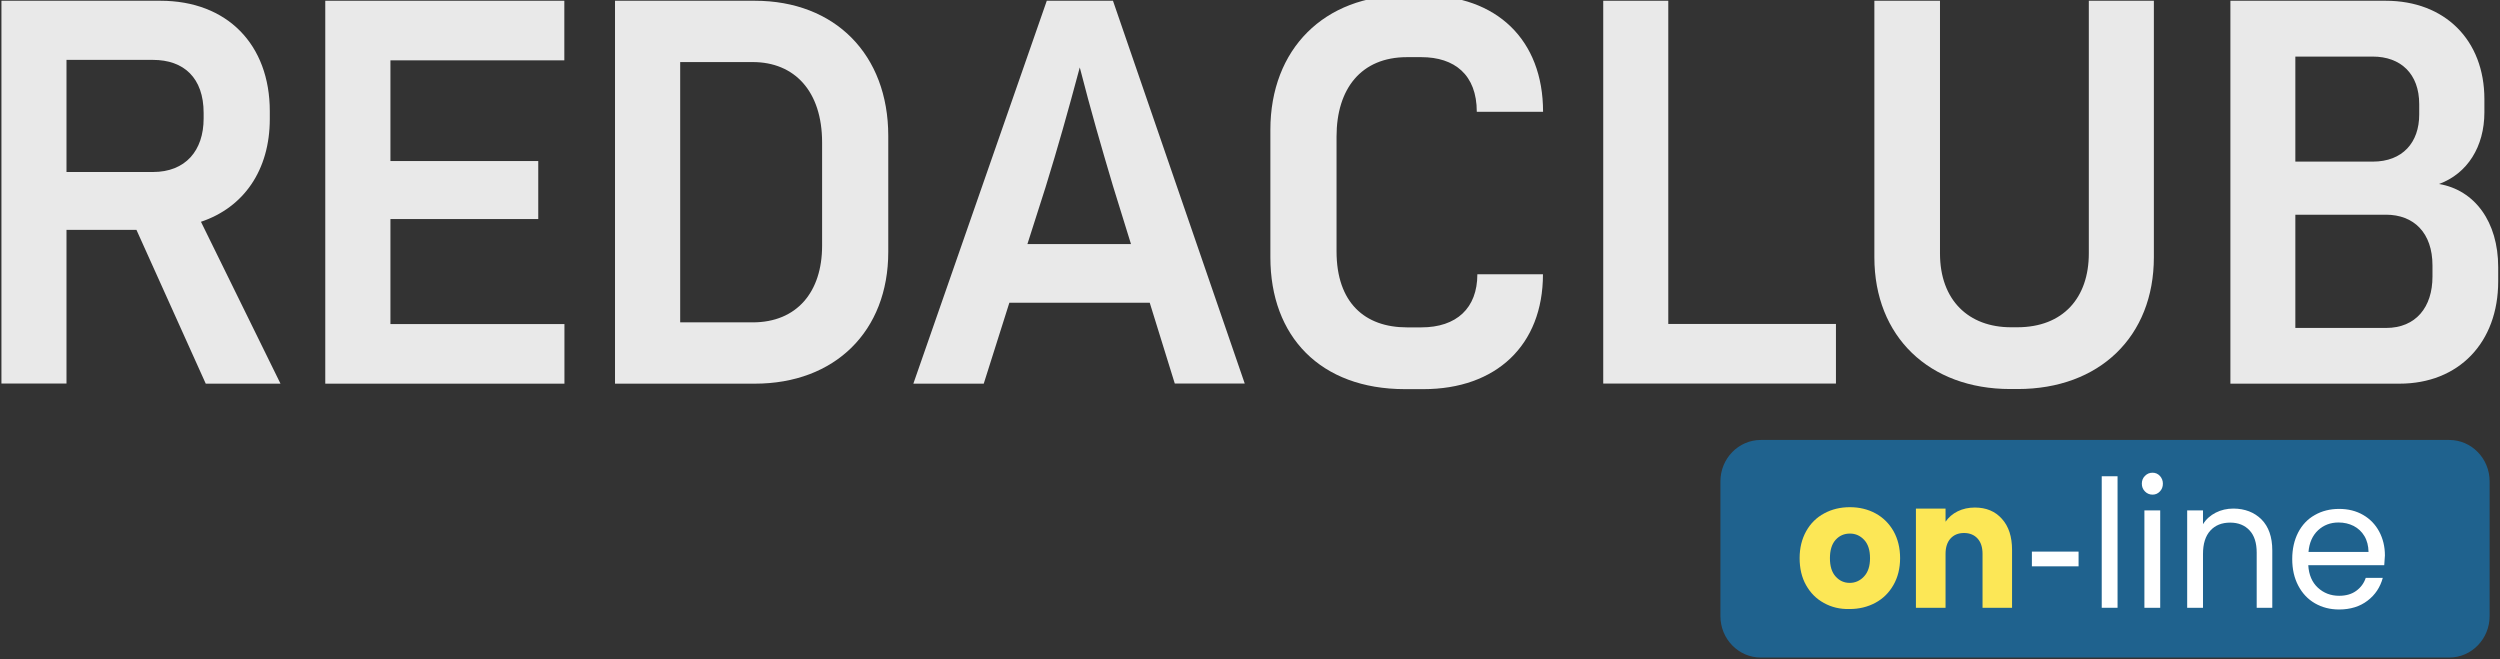 <svg xmlns="http://www.w3.org/2000/svg" width="201" height="53" viewBox="0 0 201 53" fill="none"><rect x="0" y="0" width="201" height="53" fill="#333333" stroke="none"/><path d="M10.971 18.483H5.346V30.838H0.116V0.061H12.896C18.261 0.061 21.692 3.576 21.692 8.946V9.561C21.692 13.691 19.587 16.684 16.157 17.831L22.552 30.847H16.542L10.971 18.483ZM5.346 13.829H12.296C14.912 13.829 16.372 12.113 16.372 9.524V9.083C16.372 6.266 14.786 4.815 12.296 4.815H5.346V13.829Z" fill="#E9E9E9"></path><path d="M31.391 4.861V12.948H43.276V17.611H31.391V26.055H45.381V30.847H26.152V0.061H45.372V4.852H31.391V4.861Z" fill="#E9E9E9"></path><path d="M71.417 10.928V20.254C71.417 26.634 67.127 30.847 60.688 30.847H49.447V0.061H60.688C67.127 0.061 71.417 4.375 71.417 10.928ZM66.097 11.452C66.097 7.321 63.867 4.99 60.517 4.99H54.687V25.918H60.517C64.082 25.918 66.097 23.458 66.097 19.759V11.452Z" fill="#E9E9E9"></path><path d="M92.438 24.339H81.153L79.093 30.847H73.433L84.162 0.061H89.483L100.078 30.838H94.453L92.438 24.339ZM90.933 19.63L89.474 14.921C88.533 11.755 87.718 8.946 86.814 5.421C85.873 8.937 85.058 11.837 84.064 15.05L82.604 19.621H90.933V19.63Z" fill="#E9E9E9"></path><path d="M102.138 20.686V10.442C102.138 3.934 106.473 -0.371 112.948 -0.371H114.453C120.328 -0.371 124.063 3.19 124.063 8.991H118.734C118.734 5.999 116.934 4.595 114.274 4.595H113.118C109.428 4.595 107.458 7.146 107.458 10.974V20.208C107.458 24.339 109.733 26.321 113.118 26.321H114.274C117.104 26.321 118.779 24.779 118.779 22.053H124.054C124.054 27.772 120.275 31.287 114.444 31.287H112.939C106.168 31.278 102.138 27.065 102.138 20.686Z" fill="#E9E9E9"></path><path d="M147.61 26.046V30.838H128.9V0.061H134.13V26.046H147.61Z" fill="#E9E9E9"></path><path d="M150.699 20.686V0.061H155.975V20.374C155.975 24.155 158.294 26.312 161.68 26.312H162.191C165.881 26.312 167.941 23.935 167.941 20.374V0.061H173.171V20.686C173.171 27.065 168.791 31.278 162.226 31.278H161.626C155.115 31.278 150.699 27.065 150.699 20.686Z" fill="#E9E9E9"></path><path d="M200.855 21.475V22.622C200.855 27.542 197.685 30.847 192.92 30.847H179.324V0.061H191.809C196.574 0.061 199.745 3.227 199.745 7.973V9.028C199.745 11.8 198.374 13.957 196.099 14.793C198.965 15.279 200.855 17.831 200.855 21.475ZM184.546 4.549V12.994H190.77C193.171 12.994 194.505 11.452 194.505 9.212V8.377C194.505 5.917 193 4.549 190.77 4.549H184.546ZM195.571 21.347C195.571 18.712 194.066 17.262 191.836 17.262H184.546V26.367H191.836C194.236 26.367 195.571 24.697 195.571 22.237V21.347Z" fill="#E9E9E9"></path><path d="M196.914 52.867H141.573C139.773 52.867 138.322 51.371 138.322 49.535V38.704C138.322 36.859 139.782 35.372 141.573 35.372H196.914C198.715 35.372 200.166 36.868 200.166 38.704V49.526C200.166 51.371 198.715 52.867 196.914 52.867Z" fill="#1F628E"></path><path d="M146.642 48.48C146.033 48.149 145.558 47.672 145.209 47.048C144.86 46.433 144.69 45.707 144.69 44.872C144.69 44.055 144.869 43.33 145.218 42.706C145.567 42.082 146.051 41.604 146.669 41.274C147.278 40.944 147.968 40.778 148.729 40.778C149.49 40.778 150.18 40.944 150.789 41.274C151.398 41.604 151.882 42.082 152.24 42.706C152.589 43.33 152.768 44.055 152.768 44.872C152.768 45.689 152.589 46.414 152.231 47.038C151.873 47.663 151.389 48.14 150.771 48.47C150.153 48.801 149.463 48.966 148.702 48.966C147.932 48.984 147.251 48.819 146.642 48.48ZM149.866 46.35C150.189 46.01 150.35 45.515 150.35 44.881C150.35 44.239 150.198 43.752 149.884 43.413C149.571 43.073 149.186 42.899 148.738 42.899C148.272 42.899 147.887 43.064 147.583 43.404C147.278 43.743 147.126 44.239 147.126 44.881C147.126 45.524 147.278 46.01 147.583 46.35C147.887 46.69 148.263 46.864 148.72 46.864C149.15 46.864 149.544 46.699 149.866 46.35Z" fill="#FCE756"></path><path d="M160.954 41.715C161.501 42.321 161.769 43.147 161.769 44.212V48.865H159.396V44.533C159.396 44 159.262 43.587 158.993 43.294C158.724 43 158.357 42.853 157.909 42.853C157.452 42.853 157.094 43 156.825 43.294C156.557 43.587 156.422 44 156.422 44.533V48.865H154.04V40.889H156.422V41.944C156.664 41.596 156.987 41.311 157.399 41.109C157.811 40.907 158.267 40.806 158.778 40.806C159.692 40.806 160.417 41.109 160.954 41.715Z" fill="#FCE756"></path><path d="M163.364 44.349H167.117V45.533H163.364V44.349Z" fill="white"></path><path d="M170.251 38.291V48.865H168.979V38.291H170.251Z" fill="white"></path><path d="M172.454 39.512C172.284 39.337 172.204 39.135 172.204 38.888C172.204 38.64 172.284 38.429 172.454 38.263C172.625 38.089 172.822 38.006 173.063 38.006C173.296 38.006 173.493 38.089 173.655 38.263C173.816 38.438 173.896 38.649 173.896 38.888C173.896 39.135 173.816 39.346 173.655 39.512C173.493 39.686 173.296 39.769 173.063 39.769C172.822 39.769 172.616 39.677 172.454 39.512ZM173.681 41.035V48.865H172.41V41.035H173.681Z" fill="white"></path><path d="M181.823 41.761C182.396 42.339 182.692 43.165 182.692 44.257V48.865H181.438V44.432C181.438 43.651 181.25 43.055 180.864 42.642C180.479 42.229 179.96 42.018 179.306 42.018C178.634 42.018 178.106 42.229 177.712 42.66C177.318 43.092 177.121 43.716 177.121 44.533V48.865H175.849V41.035H177.121V42.146C177.371 41.742 177.712 41.439 178.142 41.219C178.572 40.999 179.046 40.889 179.575 40.889C180.488 40.898 181.241 41.182 181.823 41.761Z" fill="white"></path><path d="M191.693 45.441H185.585C185.629 46.212 185.889 46.818 186.355 47.249C186.821 47.681 187.394 47.901 188.066 47.901C188.612 47.901 189.069 47.773 189.436 47.507C189.803 47.24 190.063 46.892 190.206 46.46H191.576C191.37 47.213 190.967 47.828 190.349 48.296C189.74 48.764 188.97 49.003 188.066 49.003C187.34 49.003 186.695 48.837 186.122 48.507C185.549 48.177 185.101 47.699 184.779 47.084C184.456 46.469 184.295 45.763 184.295 44.946C184.295 44.138 184.456 43.431 184.77 42.816C185.083 42.21 185.531 41.733 186.104 41.412C186.677 41.081 187.331 40.916 188.075 40.916C188.8 40.916 189.445 41.081 190 41.403C190.555 41.724 190.985 42.173 191.29 42.743C191.594 43.312 191.747 43.954 191.747 44.661C191.729 44.9 191.72 45.166 191.693 45.441ZM190.099 43.101C189.884 42.743 189.597 42.476 189.23 42.284C188.863 42.1 188.46 42.008 188.012 42.008C187.367 42.008 186.821 42.219 186.373 42.633C185.925 43.055 185.665 43.633 185.603 44.377H190.43C190.421 43.89 190.314 43.459 190.099 43.101Z" fill="white"></path></svg>